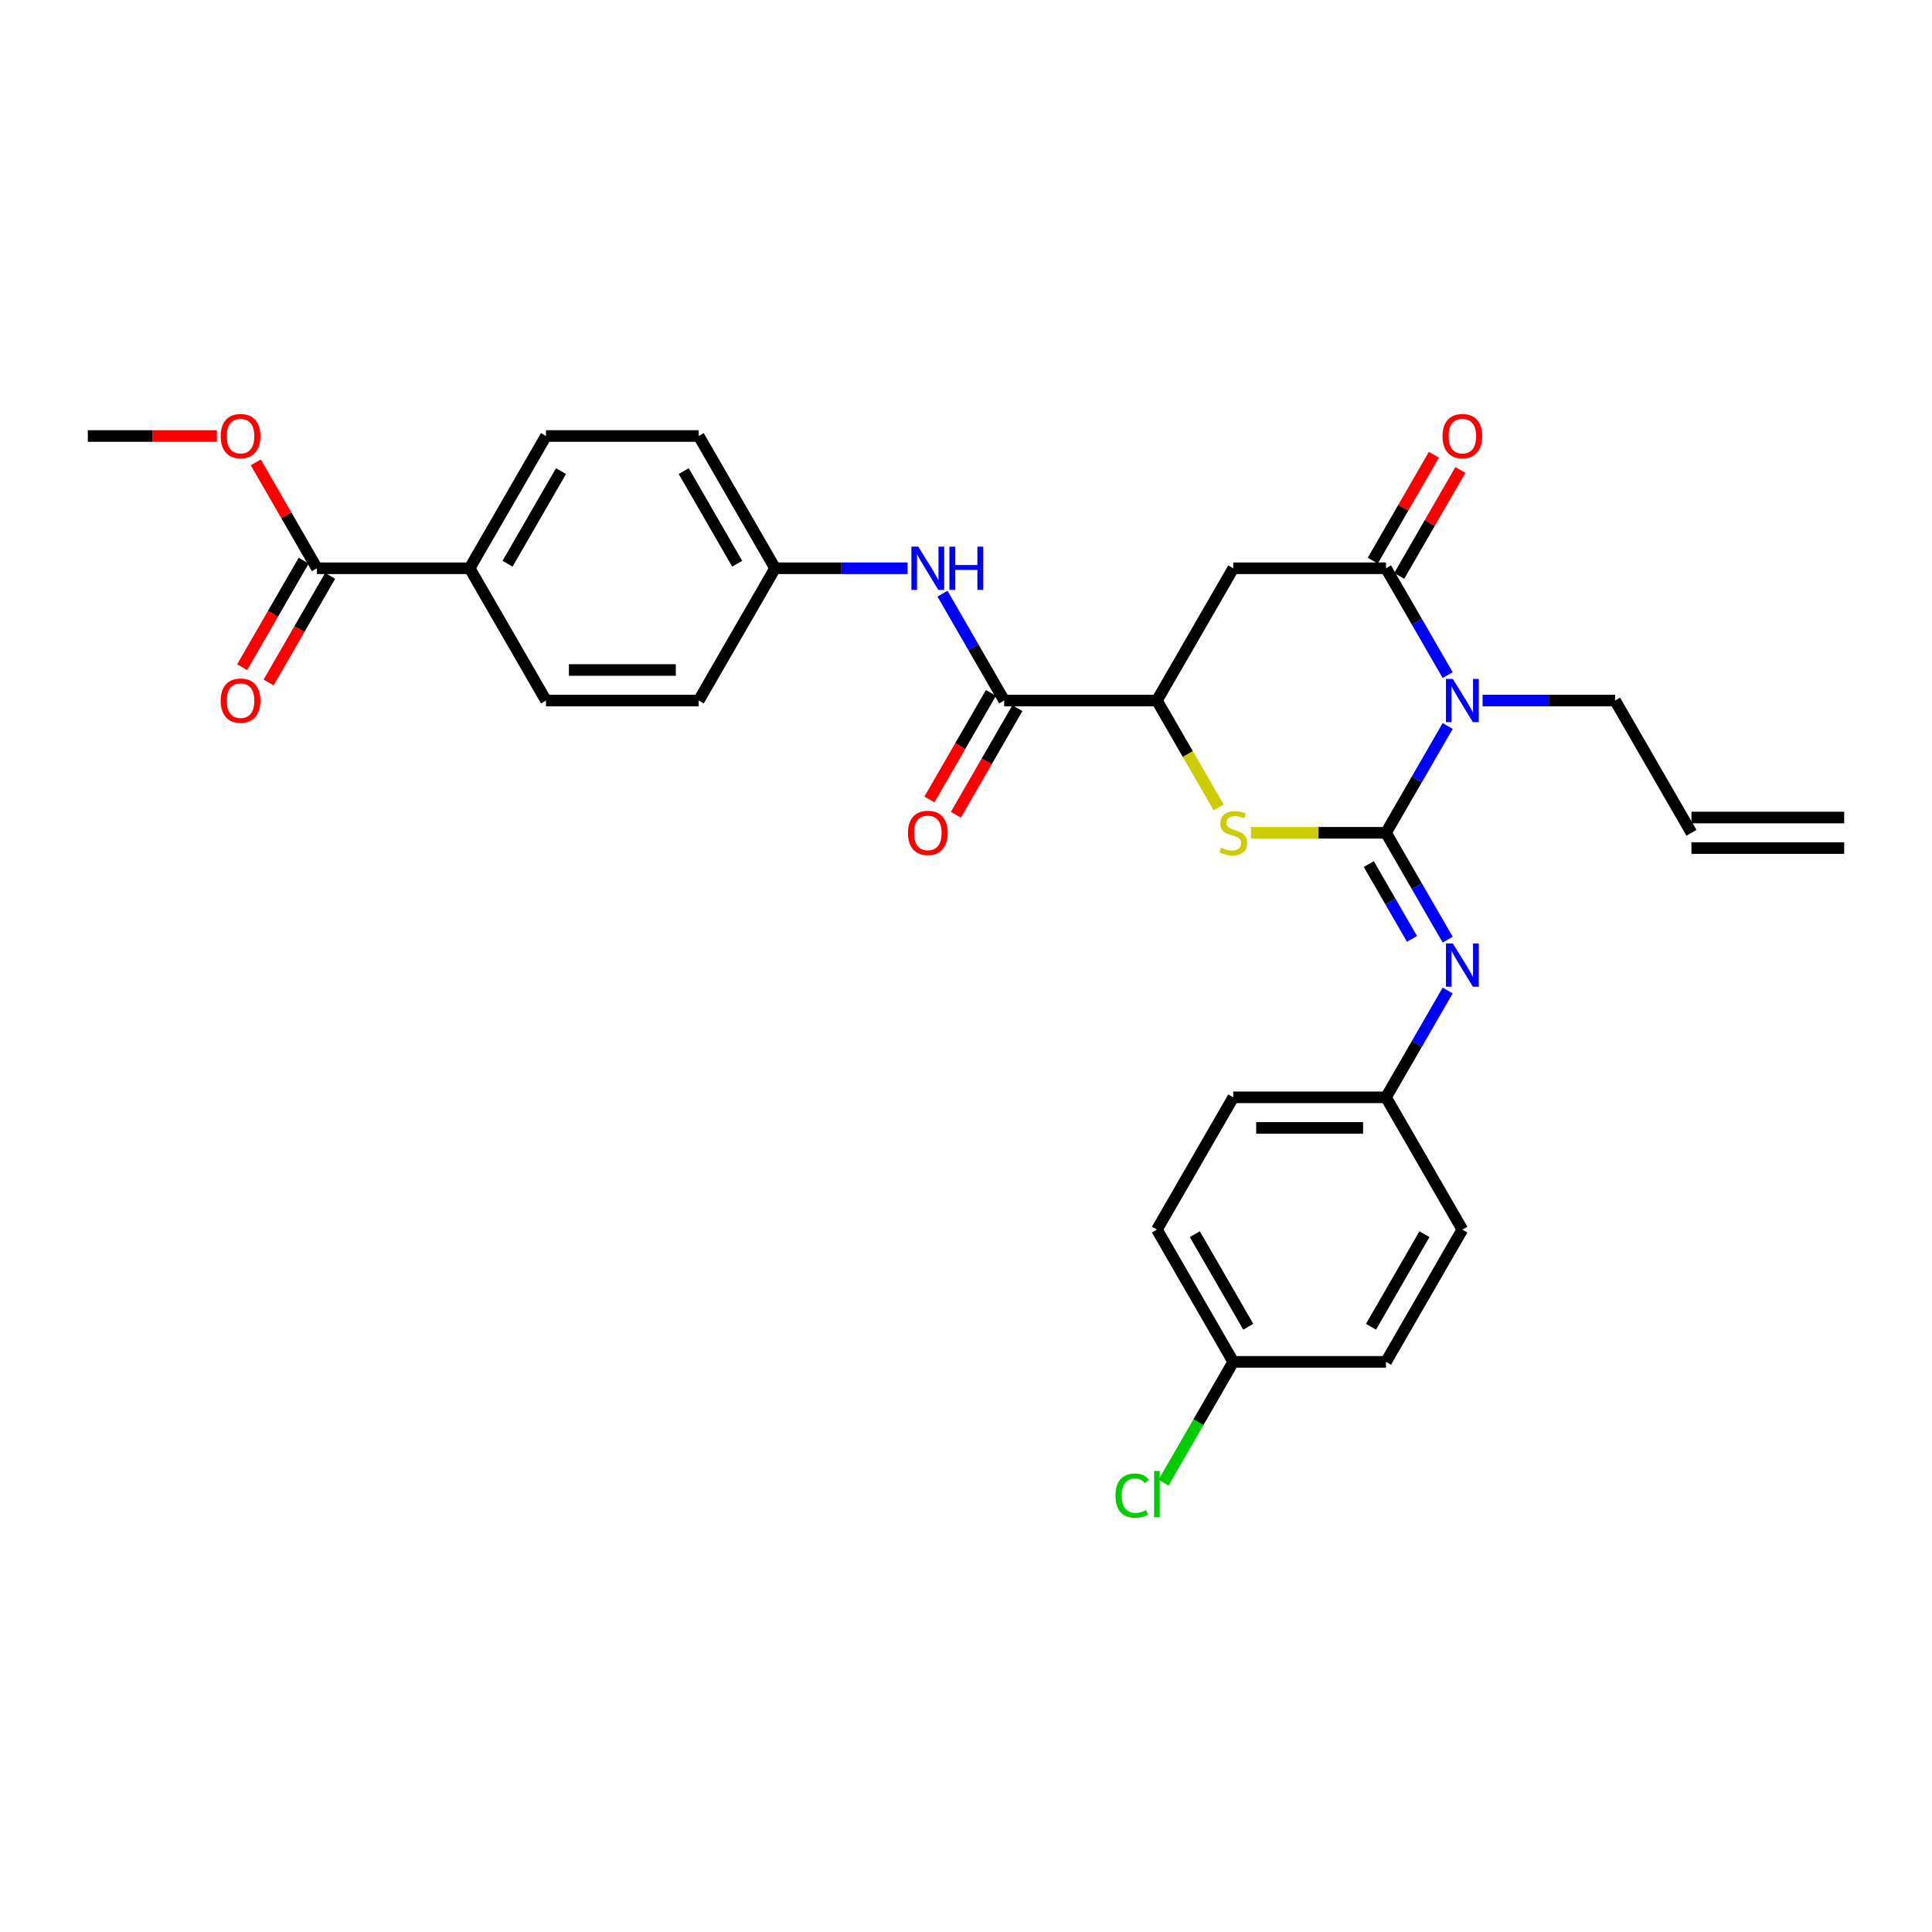 <?xml version='1.0' encoding='iso-8859-1'?>
<svg version='1.1' baseProfile='full'
              xmlns='http://www.w3.org/2000/svg'
                      xmlns:rdkit='http://www.rdkit.org/xml'
                      xmlns:xlink='http://www.w3.org/1999/xlink'
                  xml:space='preserve'
width='1000px' height='1000px' viewBox='0 0 1000 1000'>
<!-- END OF HEADER -->
<rect style='opacity:1.0;fill:#FFFFFF;stroke:none' width='1000' height='1000' x='0' y='0'> </rect>
<path class='bond-0' d='M 717.391,431.057 L 733.352,403.412' style='fill:none;fill-rule:evenodd;stroke:#000000;stroke-width:6px;stroke-linecap:butt;stroke-linejoin:miter;stroke-opacity:1' />
<path class='bond-0' d='M 733.352,403.412 L 749.313,375.767' style='fill:none;fill-rule:evenodd;stroke:#0000FF;stroke-width:6px;stroke-linecap:butt;stroke-linejoin:miter;stroke-opacity:1' />
<path class='bond-2' d='M 717.391,431.057 L 682.443,431.057' style='fill:none;fill-rule:evenodd;stroke:#000000;stroke-width:6px;stroke-linecap:butt;stroke-linejoin:miter;stroke-opacity:1' />
<path class='bond-2' d='M 682.443,431.057 L 647.494,431.057' style='fill:none;fill-rule:evenodd;stroke:#CCCC00;stroke-width:6px;stroke-linecap:butt;stroke-linejoin:miter;stroke-opacity:1' />
<path class='bond-5' d='M 717.391,431.057 L 733.352,458.703' style='fill:none;fill-rule:evenodd;stroke:#000000;stroke-width:6px;stroke-linecap:butt;stroke-linejoin:miter;stroke-opacity:1' />
<path class='bond-5' d='M 733.352,458.703 L 749.313,486.348' style='fill:none;fill-rule:evenodd;stroke:#0000FF;stroke-width:6px;stroke-linecap:butt;stroke-linejoin:miter;stroke-opacity:1' />
<path class='bond-5' d='M 708.488,447.256 L 719.66,466.608' style='fill:none;fill-rule:evenodd;stroke:#000000;stroke-width:6px;stroke-linecap:butt;stroke-linejoin:miter;stroke-opacity:1' />
<path class='bond-5' d='M 719.66,466.608 L 730.833,485.959' style='fill:none;fill-rule:evenodd;stroke:#0000FF;stroke-width:6px;stroke-linecap:butt;stroke-linejoin:miter;stroke-opacity:1' />
<path class='bond-1' d='M 749.313,349.427 L 733.352,321.782' style='fill:none;fill-rule:evenodd;stroke:#0000FF;stroke-width:6px;stroke-linecap:butt;stroke-linejoin:miter;stroke-opacity:1' />
<path class='bond-1' d='M 733.352,321.782 L 717.391,294.136' style='fill:none;fill-rule:evenodd;stroke:#000000;stroke-width:6px;stroke-linecap:butt;stroke-linejoin:miter;stroke-opacity:1' />
<path class='bond-13' d='M 767.383,362.597 L 801.676,362.597' style='fill:none;fill-rule:evenodd;stroke:#0000FF;stroke-width:6px;stroke-linecap:butt;stroke-linejoin:miter;stroke-opacity:1' />
<path class='bond-13' d='M 801.676,362.597 L 835.968,362.597' style='fill:none;fill-rule:evenodd;stroke:#000000;stroke-width:6px;stroke-linecap:butt;stroke-linejoin:miter;stroke-opacity:1' />
<path class='bond-10' d='M 724.237,298.089 L 740.061,270.681' style='fill:none;fill-rule:evenodd;stroke:#000000;stroke-width:6px;stroke-linecap:butt;stroke-linejoin:miter;stroke-opacity:1' />
<path class='bond-10' d='M 740.061,270.681 L 755.886,243.273' style='fill:none;fill-rule:evenodd;stroke:#FF0000;stroke-width:6px;stroke-linecap:butt;stroke-linejoin:miter;stroke-opacity:1' />
<path class='bond-10' d='M 710.545,290.184 L 726.369,262.776' style='fill:none;fill-rule:evenodd;stroke:#000000;stroke-width:6px;stroke-linecap:butt;stroke-linejoin:miter;stroke-opacity:1' />
<path class='bond-10' d='M 726.369,262.776 L 742.193,235.367' style='fill:none;fill-rule:evenodd;stroke:#FF0000;stroke-width:6px;stroke-linecap:butt;stroke-linejoin:miter;stroke-opacity:1' />
<path class='bond-30' d='M 717.391,294.136 L 638.34,294.136' style='fill:none;fill-rule:evenodd;stroke:#000000;stroke-width:6px;stroke-linecap:butt;stroke-linejoin:miter;stroke-opacity:1' />
<path class='bond-4' d='M 630.754,417.919 L 614.784,390.258' style='fill:none;fill-rule:evenodd;stroke:#CCCC00;stroke-width:6px;stroke-linecap:butt;stroke-linejoin:miter;stroke-opacity:1' />
<path class='bond-4' d='M 614.784,390.258 L 598.814,362.597' style='fill:none;fill-rule:evenodd;stroke:#000000;stroke-width:6px;stroke-linecap:butt;stroke-linejoin:miter;stroke-opacity:1' />
<path class='bond-3' d='M 638.34,294.136 L 598.814,362.597' style='fill:none;fill-rule:evenodd;stroke:#000000;stroke-width:6px;stroke-linecap:butt;stroke-linejoin:miter;stroke-opacity:1' />
<path class='bond-6' d='M 598.814,362.597 L 519.763,362.597' style='fill:none;fill-rule:evenodd;stroke:#000000;stroke-width:6px;stroke-linecap:butt;stroke-linejoin:miter;stroke-opacity:1' />
<path class='bond-14' d='M 749.313,512.688 L 733.352,540.333' style='fill:none;fill-rule:evenodd;stroke:#0000FF;stroke-width:6px;stroke-linecap:butt;stroke-linejoin:miter;stroke-opacity:1' />
<path class='bond-14' d='M 733.352,540.333 L 717.391,567.978' style='fill:none;fill-rule:evenodd;stroke:#000000;stroke-width:6px;stroke-linecap:butt;stroke-linejoin:miter;stroke-opacity:1' />
<path class='bond-7' d='M 519.763,362.597 L 503.802,334.952' style='fill:none;fill-rule:evenodd;stroke:#000000;stroke-width:6px;stroke-linecap:butt;stroke-linejoin:miter;stroke-opacity:1' />
<path class='bond-7' d='M 503.802,334.952 L 487.841,307.306' style='fill:none;fill-rule:evenodd;stroke:#0000FF;stroke-width:6px;stroke-linecap:butt;stroke-linejoin:miter;stroke-opacity:1' />
<path class='bond-11' d='M 512.917,358.644 L 496.992,386.226' style='fill:none;fill-rule:evenodd;stroke:#000000;stroke-width:6px;stroke-linecap:butt;stroke-linejoin:miter;stroke-opacity:1' />
<path class='bond-11' d='M 496.992,386.226 L 481.068,413.808' style='fill:none;fill-rule:evenodd;stroke:#FF0000;stroke-width:6px;stroke-linecap:butt;stroke-linejoin:miter;stroke-opacity:1' />
<path class='bond-11' d='M 526.609,366.549 L 510.684,394.131' style='fill:none;fill-rule:evenodd;stroke:#000000;stroke-width:6px;stroke-linecap:butt;stroke-linejoin:miter;stroke-opacity:1' />
<path class='bond-11' d='M 510.684,394.131 L 494.76,421.713' style='fill:none;fill-rule:evenodd;stroke:#FF0000;stroke-width:6px;stroke-linecap:butt;stroke-linejoin:miter;stroke-opacity:1' />
<path class='bond-16' d='M 469.771,294.136 L 435.478,294.136' style='fill:none;fill-rule:evenodd;stroke:#0000FF;stroke-width:6px;stroke-linecap:butt;stroke-linejoin:miter;stroke-opacity:1' />
<path class='bond-16' d='M 435.478,294.136 L 401.186,294.136' style='fill:none;fill-rule:evenodd;stroke:#000000;stroke-width:6px;stroke-linecap:butt;stroke-linejoin:miter;stroke-opacity:1' />
<path class='bond-8' d='M 164.032,294.136 L 243.083,294.136' style='fill:none;fill-rule:evenodd;stroke:#000000;stroke-width:6px;stroke-linecap:butt;stroke-linejoin:miter;stroke-opacity:1' />
<path class='bond-12' d='M 157.186,290.184 L 141.261,317.766' style='fill:none;fill-rule:evenodd;stroke:#000000;stroke-width:6px;stroke-linecap:butt;stroke-linejoin:miter;stroke-opacity:1' />
<path class='bond-12' d='M 141.261,317.766 L 125.337,345.348' style='fill:none;fill-rule:evenodd;stroke:#FF0000;stroke-width:6px;stroke-linecap:butt;stroke-linejoin:miter;stroke-opacity:1' />
<path class='bond-12' d='M 170.878,298.089 L 154.953,325.671' style='fill:none;fill-rule:evenodd;stroke:#000000;stroke-width:6px;stroke-linecap:butt;stroke-linejoin:miter;stroke-opacity:1' />
<path class='bond-12' d='M 154.953,325.671 L 139.029,353.253' style='fill:none;fill-rule:evenodd;stroke:#FF0000;stroke-width:6px;stroke-linecap:butt;stroke-linejoin:miter;stroke-opacity:1' />
<path class='bond-21' d='M 164.032,294.136 L 148.208,266.728' style='fill:none;fill-rule:evenodd;stroke:#000000;stroke-width:6px;stroke-linecap:butt;stroke-linejoin:miter;stroke-opacity:1' />
<path class='bond-21' d='M 148.208,266.728 L 132.383,239.32' style='fill:none;fill-rule:evenodd;stroke:#FF0000;stroke-width:6px;stroke-linecap:butt;stroke-linejoin:miter;stroke-opacity:1' />
<path class='bond-9' d='M 243.083,294.136 L 282.609,225.676' style='fill:none;fill-rule:evenodd;stroke:#000000;stroke-width:6px;stroke-linecap:butt;stroke-linejoin:miter;stroke-opacity:1' />
<path class='bond-9' d='M 262.704,291.772 L 290.372,243.85' style='fill:none;fill-rule:evenodd;stroke:#000000;stroke-width:6px;stroke-linecap:butt;stroke-linejoin:miter;stroke-opacity:1' />
<path class='bond-32' d='M 243.083,294.136 L 282.609,362.597' style='fill:none;fill-rule:evenodd;stroke:#000000;stroke-width:6px;stroke-linecap:butt;stroke-linejoin:miter;stroke-opacity:1' />
<path class='bond-15' d='M 835.968,362.597 L 875.494,431.057' style='fill:none;fill-rule:evenodd;stroke:#000000;stroke-width:6px;stroke-linecap:butt;stroke-linejoin:miter;stroke-opacity:1' />
<path class='bond-25' d='M 717.391,567.978 L 756.917,636.439' style='fill:none;fill-rule:evenodd;stroke:#000000;stroke-width:6px;stroke-linecap:butt;stroke-linejoin:miter;stroke-opacity:1' />
<path class='bond-26' d='M 717.391,567.978 L 638.34,567.978' style='fill:none;fill-rule:evenodd;stroke:#000000;stroke-width:6px;stroke-linecap:butt;stroke-linejoin:miter;stroke-opacity:1' />
<path class='bond-26' d='M 705.534,583.789 L 650.198,583.789' style='fill:none;fill-rule:evenodd;stroke:#000000;stroke-width:6px;stroke-linecap:butt;stroke-linejoin:miter;stroke-opacity:1' />
<path class='bond-19' d='M 875.494,438.962 L 954.545,438.962' style='fill:none;fill-rule:evenodd;stroke:#000000;stroke-width:6px;stroke-linecap:butt;stroke-linejoin:miter;stroke-opacity:1' />
<path class='bond-19' d='M 875.494,423.152 L 954.545,423.152' style='fill:none;fill-rule:evenodd;stroke:#000000;stroke-width:6px;stroke-linecap:butt;stroke-linejoin:miter;stroke-opacity:1' />
<path class='bond-22' d='M 401.186,294.136 L 361.66,362.597' style='fill:none;fill-rule:evenodd;stroke:#000000;stroke-width:6px;stroke-linecap:butt;stroke-linejoin:miter;stroke-opacity:1' />
<path class='bond-23' d='M 401.186,294.136 L 361.66,225.676' style='fill:none;fill-rule:evenodd;stroke:#000000;stroke-width:6px;stroke-linecap:butt;stroke-linejoin:miter;stroke-opacity:1' />
<path class='bond-23' d='M 381.565,291.772 L 353.897,243.85' style='fill:none;fill-rule:evenodd;stroke:#000000;stroke-width:6px;stroke-linecap:butt;stroke-linejoin:miter;stroke-opacity:1' />
<path class='bond-17' d='M 282.609,362.597 L 361.66,362.597' style='fill:none;fill-rule:evenodd;stroke:#000000;stroke-width:6px;stroke-linecap:butt;stroke-linejoin:miter;stroke-opacity:1' />
<path class='bond-17' d='M 294.466,346.786 L 349.802,346.786' style='fill:none;fill-rule:evenodd;stroke:#000000;stroke-width:6px;stroke-linecap:butt;stroke-linejoin:miter;stroke-opacity:1' />
<path class='bond-18' d='M 282.609,225.676 L 361.66,225.676' style='fill:none;fill-rule:evenodd;stroke:#000000;stroke-width:6px;stroke-linecap:butt;stroke-linejoin:miter;stroke-opacity:1' />
<path class='bond-20' d='M 638.34,704.899 L 598.814,636.439' style='fill:none;fill-rule:evenodd;stroke:#000000;stroke-width:6px;stroke-linecap:butt;stroke-linejoin:miter;stroke-opacity:1' />
<path class='bond-20' d='M 646.103,686.725 L 618.435,638.803' style='fill:none;fill-rule:evenodd;stroke:#000000;stroke-width:6px;stroke-linecap:butt;stroke-linejoin:miter;stroke-opacity:1' />
<path class='bond-24' d='M 638.34,704.899 L 620.292,736.158' style='fill:none;fill-rule:evenodd;stroke:#000000;stroke-width:6px;stroke-linecap:butt;stroke-linejoin:miter;stroke-opacity:1' />
<path class='bond-24' d='M 620.292,736.158 L 602.245,767.417' style='fill:none;fill-rule:evenodd;stroke:#00CC00;stroke-width:6px;stroke-linecap:butt;stroke-linejoin:miter;stroke-opacity:1' />
<path class='bond-31' d='M 638.34,704.899 L 717.391,704.899' style='fill:none;fill-rule:evenodd;stroke:#000000;stroke-width:6px;stroke-linecap:butt;stroke-linejoin:miter;stroke-opacity:1' />
<path class='bond-29' d='M 112.253,225.676 L 78.854,225.676' style='fill:none;fill-rule:evenodd;stroke:#FF0000;stroke-width:6px;stroke-linecap:butt;stroke-linejoin:miter;stroke-opacity:1' />
<path class='bond-29' d='M 78.854,225.676 L 45.455,225.676' style='fill:none;fill-rule:evenodd;stroke:#000000;stroke-width:6px;stroke-linecap:butt;stroke-linejoin:miter;stroke-opacity:1' />
<path class='bond-28' d='M 756.917,636.439 L 717.391,704.899' style='fill:none;fill-rule:evenodd;stroke:#000000;stroke-width:6px;stroke-linecap:butt;stroke-linejoin:miter;stroke-opacity:1' />
<path class='bond-28' d='M 737.296,638.803 L 709.628,686.725' style='fill:none;fill-rule:evenodd;stroke:#000000;stroke-width:6px;stroke-linecap:butt;stroke-linejoin:miter;stroke-opacity:1' />
<path class='bond-27' d='M 638.34,567.978 L 598.814,636.439' style='fill:none;fill-rule:evenodd;stroke:#000000;stroke-width:6px;stroke-linecap:butt;stroke-linejoin:miter;stroke-opacity:1' />
<path  class='atom-1' d='M 751.968 351.403
L 759.304 363.261
Q 760.032 364.431, 761.202 366.549
Q 762.372 368.668, 762.435 368.794
L 762.435 351.403
L 765.407 351.403
L 765.407 373.79
L 762.34 373.79
L 754.466 360.826
Q 753.549 359.308, 752.569 357.569
Q 751.621 355.83, 751.336 355.292
L 751.336 373.79
L 748.427 373.79
L 748.427 351.403
L 751.968 351.403
' fill='#0000FF'/>
<path  class='atom-3' d='M 632.016 438.741
Q 632.269 438.836, 633.312 439.279
Q 634.356 439.721, 635.494 440.006
Q 636.664 440.259, 637.802 440.259
Q 639.921 440.259, 641.154 439.247
Q 642.387 438.204, 642.387 436.401
Q 642.387 435.168, 641.755 434.409
Q 641.154 433.65, 640.206 433.239
Q 639.257 432.828, 637.676 432.354
Q 635.684 431.753, 634.482 431.184
Q 633.312 430.615, 632.458 429.413
Q 631.636 428.211, 631.636 426.188
Q 631.636 423.373, 633.534 421.634
Q 635.462 419.895, 639.257 419.895
Q 641.85 419.895, 644.791 421.128
L 644.063 423.563
Q 641.375 422.456, 639.352 422.456
Q 637.17 422.456, 635.968 423.373
Q 634.767 424.259, 634.798 425.808
Q 634.798 427.01, 635.399 427.737
Q 636.032 428.464, 636.917 428.875
Q 637.834 429.287, 639.352 429.761
Q 641.375 430.393, 642.577 431.026
Q 643.779 431.658, 644.632 432.955
Q 645.518 434.219, 645.518 436.401
Q 645.518 439.5, 643.431 441.176
Q 641.375 442.82, 637.929 442.82
Q 635.937 442.82, 634.419 442.377
Q 632.933 441.966, 631.162 441.239
L 632.016 438.741
' fill='#CCCC00'/>
<path  class='atom-6' d='M 751.968 488.324
L 759.304 500.182
Q 760.032 501.352, 761.202 503.47
Q 762.372 505.589, 762.435 505.715
L 762.435 488.324
L 765.407 488.324
L 765.407 510.711
L 762.34 510.711
L 754.466 497.747
Q 753.549 496.229, 752.569 494.49
Q 751.621 492.751, 751.336 492.213
L 751.336 510.711
L 748.427 510.711
L 748.427 488.324
L 751.968 488.324
' fill='#0000FF'/>
<path  class='atom-8' d='M 475.289 282.943
L 482.625 294.8
Q 483.352 295.97, 484.522 298.089
Q 485.692 300.207, 485.755 300.334
L 485.755 282.943
L 488.727 282.943
L 488.727 305.33
L 485.66 305.33
L 477.787 292.366
Q 476.87 290.848, 475.889 289.109
Q 474.941 287.369, 474.656 286.832
L 474.656 305.33
L 471.747 305.33
L 471.747 282.943
L 475.289 282.943
' fill='#0000FF'/>
<path  class='atom-8' d='M 491.415 282.943
L 494.451 282.943
L 494.451 292.46
L 505.897 292.46
L 505.897 282.943
L 508.933 282.943
L 508.933 305.33
L 505.897 305.33
L 505.897 294.99
L 494.451 294.99
L 494.451 305.33
L 491.415 305.33
L 491.415 282.943
' fill='#0000FF'/>
<path  class='atom-11' d='M 746.64 225.739
Q 746.64 220.364, 749.296 217.36
Q 751.953 214.356, 756.917 214.356
Q 761.881 214.356, 764.538 217.36
Q 767.194 220.364, 767.194 225.739
Q 767.194 231.178, 764.506 234.277
Q 761.818 237.344, 756.917 237.344
Q 751.984 237.344, 749.296 234.277
Q 746.64 231.209, 746.64 225.739
M 756.917 234.814
Q 760.332 234.814, 762.166 232.537
Q 764.032 230.229, 764.032 225.739
Q 764.032 221.344, 762.166 219.13
Q 760.332 216.885, 756.917 216.885
Q 753.502 216.885, 751.636 219.099
Q 749.802 221.312, 749.802 225.739
Q 749.802 230.261, 751.636 232.537
Q 753.502 234.814, 756.917 234.814
' fill='#FF0000'/>
<path  class='atom-12' d='M 469.96 431.121
Q 469.96 425.745, 472.617 422.741
Q 475.273 419.737, 480.237 419.737
Q 485.202 419.737, 487.858 422.741
Q 490.514 425.745, 490.514 431.121
Q 490.514 436.559, 487.826 439.658
Q 485.138 442.725, 480.237 442.725
Q 475.304 442.725, 472.617 439.658
Q 469.96 436.591, 469.96 431.121
M 480.237 440.196
Q 483.652 440.196, 485.486 437.919
Q 487.352 435.611, 487.352 431.121
Q 487.352 426.725, 485.486 424.512
Q 483.652 422.267, 480.237 422.267
Q 476.822 422.267, 474.957 424.48
Q 473.123 426.694, 473.123 431.121
Q 473.123 435.642, 474.957 437.919
Q 476.822 440.196, 480.237 440.196
' fill='#FF0000'/>
<path  class='atom-13' d='M 114.229 362.66
Q 114.229 357.285, 116.885 354.281
Q 119.542 351.277, 124.506 351.277
Q 129.47 351.277, 132.126 354.281
Q 134.783 357.285, 134.783 362.66
Q 134.783 368.099, 132.095 371.198
Q 129.407 374.265, 124.506 374.265
Q 119.573 374.265, 116.885 371.198
Q 114.229 368.13, 114.229 362.66
M 124.506 371.735
Q 127.921 371.735, 129.755 369.458
Q 131.621 367.15, 131.621 362.66
Q 131.621 358.265, 129.755 356.051
Q 127.921 353.806, 124.506 353.806
Q 121.091 353.806, 119.225 356.02
Q 117.391 358.233, 117.391 362.66
Q 117.391 367.182, 119.225 369.458
Q 121.091 371.735, 124.506 371.735
' fill='#FF0000'/>
<path  class='atom-22' d='M 114.229 225.739
Q 114.229 220.364, 116.885 217.36
Q 119.542 214.356, 124.506 214.356
Q 129.47 214.356, 132.126 217.36
Q 134.783 220.364, 134.783 225.739
Q 134.783 231.178, 132.095 234.277
Q 129.407 237.344, 124.506 237.344
Q 119.573 237.344, 116.885 234.277
Q 114.229 231.209, 114.229 225.739
M 124.506 234.814
Q 127.921 234.814, 129.755 232.537
Q 131.621 230.229, 131.621 225.739
Q 131.621 221.344, 129.755 219.13
Q 127.921 216.885, 124.506 216.885
Q 121.091 216.885, 119.225 219.099
Q 117.391 221.312, 117.391 225.739
Q 117.391 230.261, 119.225 232.537
Q 121.091 234.814, 124.506 234.814
' fill='#FF0000'/>
<path  class='atom-25' d='M 577.375 774.135
Q 577.375 768.569, 579.968 765.66
Q 582.593 762.719, 587.557 762.719
Q 592.174 762.719, 594.64 765.976
L 592.553 767.684
Q 590.751 765.312, 587.557 765.312
Q 584.174 765.312, 582.372 767.589
Q 580.601 769.834, 580.601 774.135
Q 580.601 778.561, 582.435 780.838
Q 584.3 783.115, 587.905 783.115
Q 590.372 783.115, 593.249 781.629
L 594.134 784
Q 592.964 784.759, 591.194 785.202
Q 589.423 785.644, 587.462 785.644
Q 582.593 785.644, 579.968 782.672
Q 577.375 779.7, 577.375 774.135
' fill='#00CC00'/>
<path  class='atom-25' d='M 597.36 761.36
L 600.269 761.36
L 600.269 785.36
L 597.36 785.36
L 597.36 761.36
' fill='#00CC00'/>
</svg>
